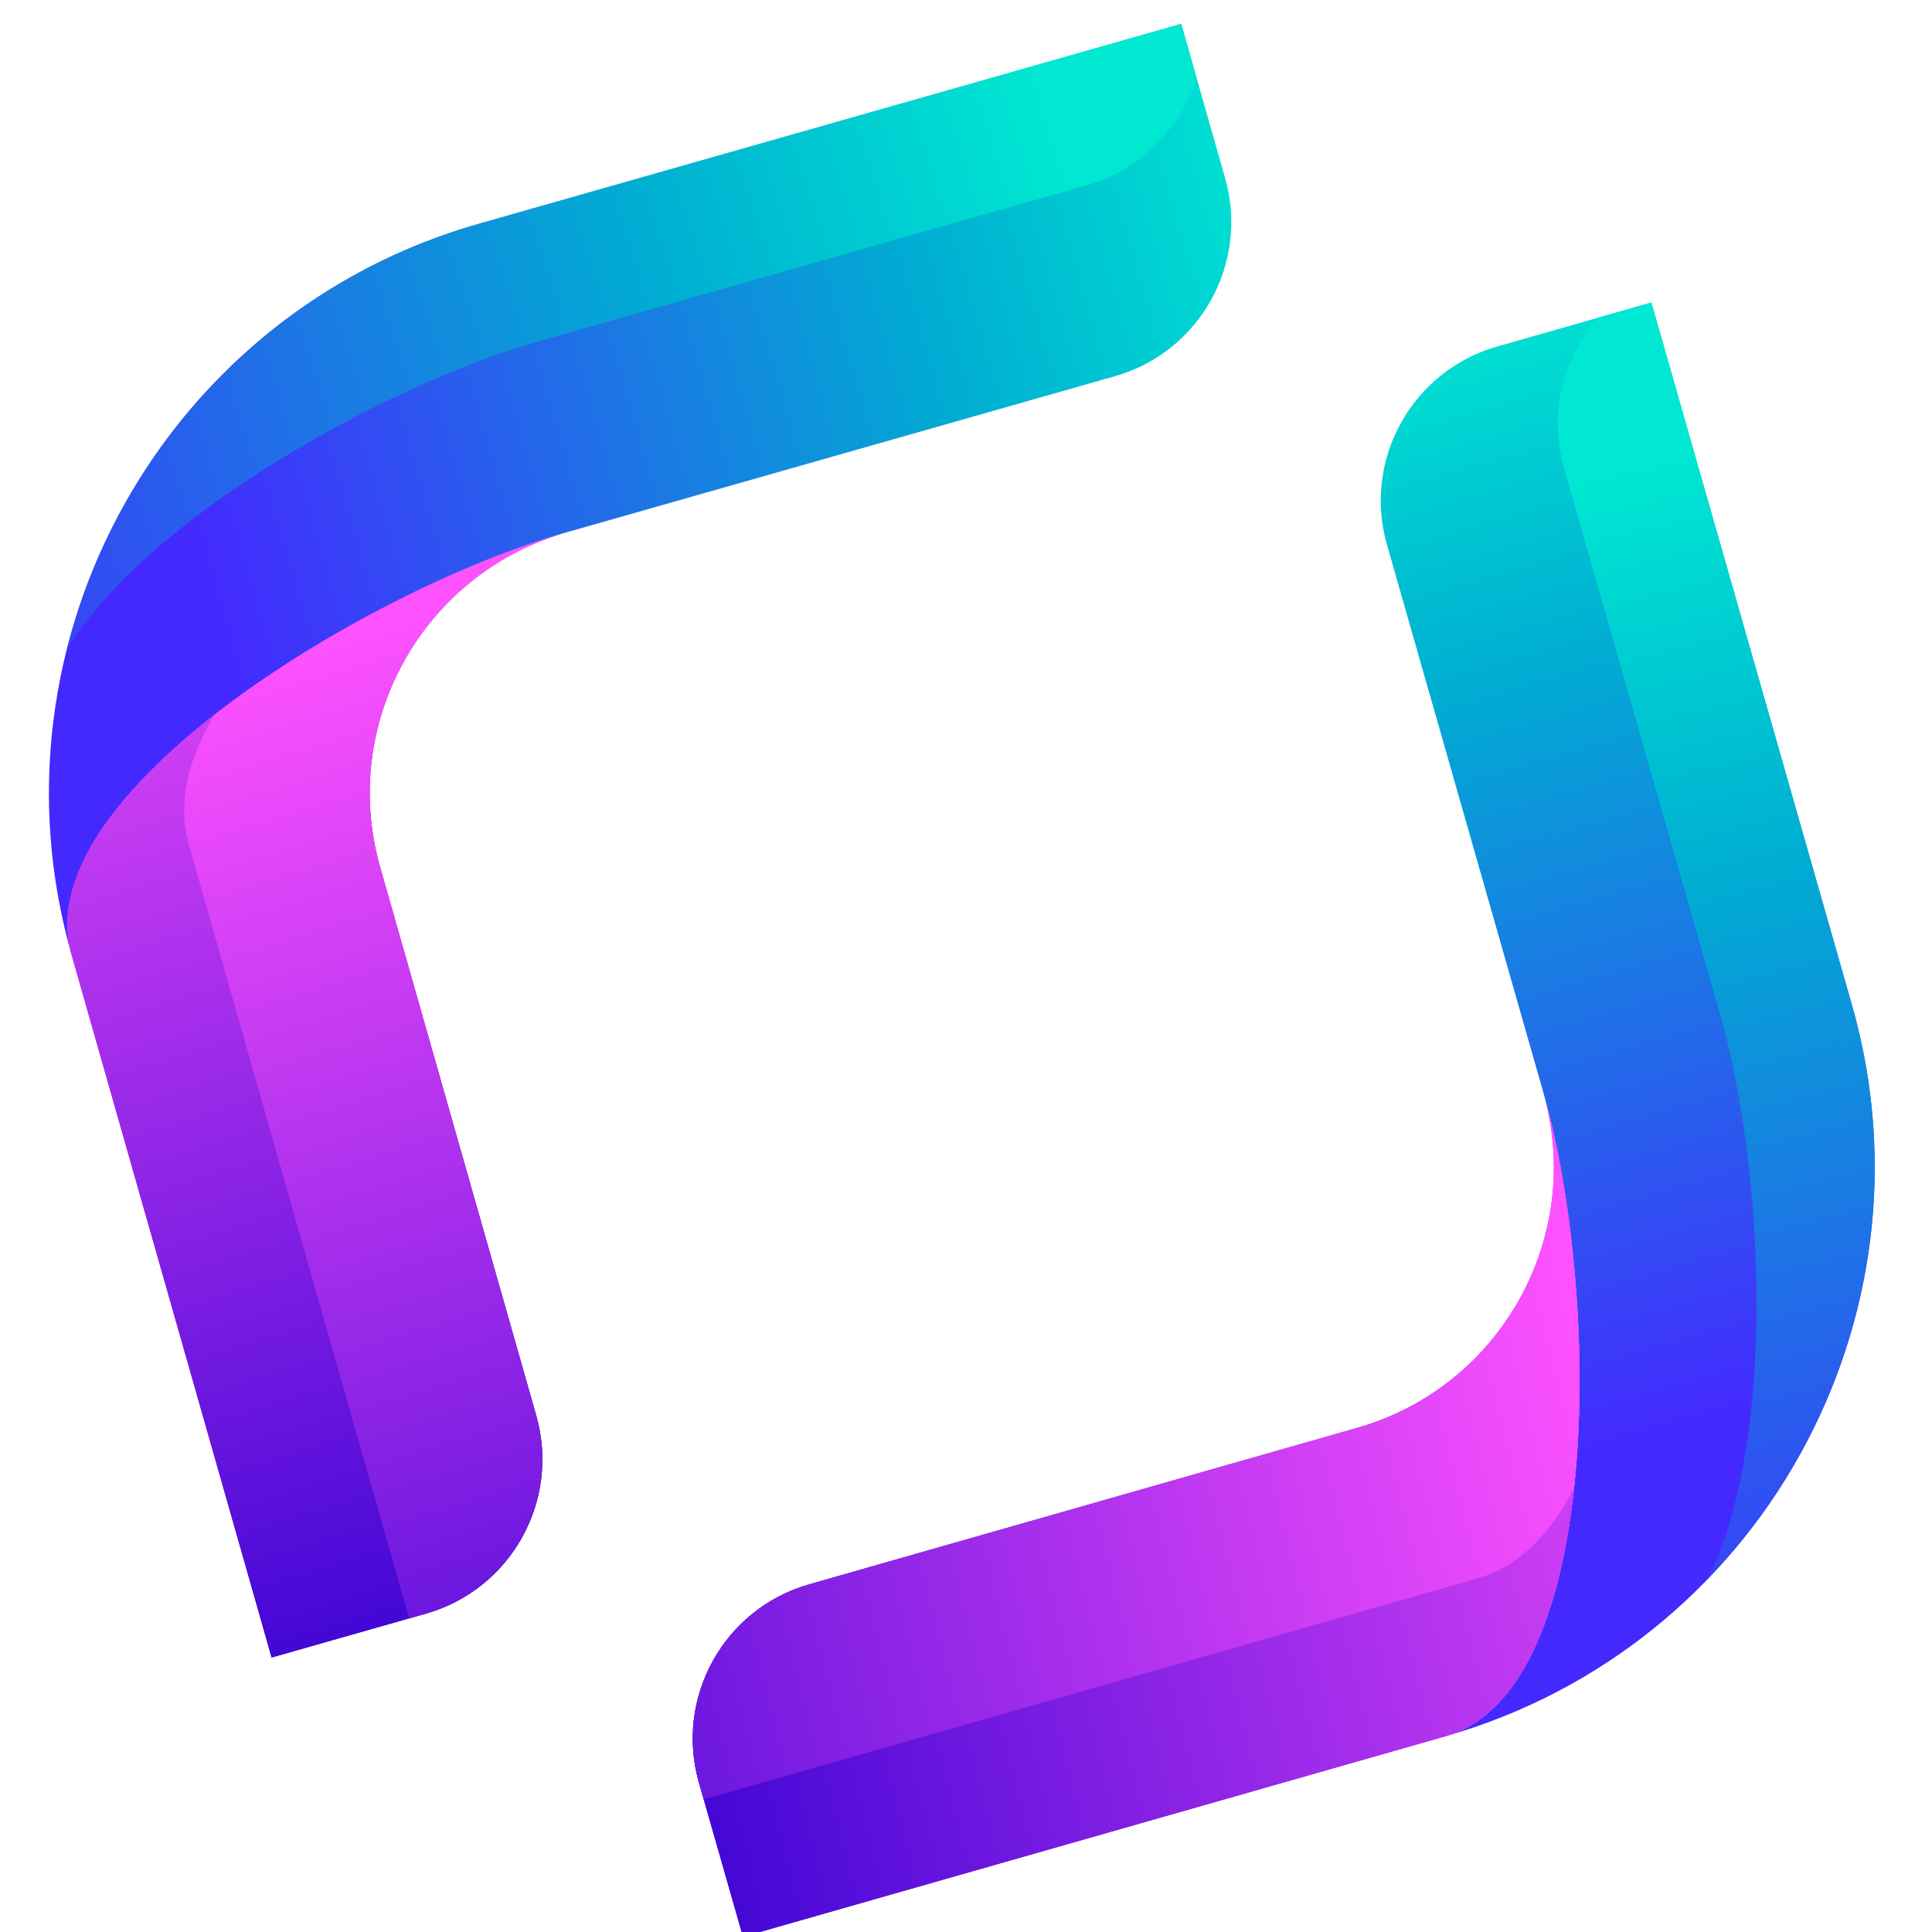<?xml version="1.0" encoding="UTF-8" standalone="no"?><!DOCTYPE svg PUBLIC "-//W3C//DTD SVG 1.1//EN" "http://www.w3.org/Graphics/SVG/1.1/DTD/svg11.dtd"><svg width="100%" height="100%" viewBox="0 0 167 167" version="1.1" xmlns="http://www.w3.org/2000/svg" xmlns:xlink="http://www.w3.org/1999/xlink" xml:space="preserve" xmlns:serif="http://www.serif.com/" style="fill-rule:evenodd;clip-rule:evenodd;stroke-linejoin:round;stroke-miterlimit:2;"><path d="M41.369,19.352l47.401,-13.493l13.331,-3.798l3.798,13.335c2.098,7.363 -2.17,15.032 -9.536,17.127l-47.403,13.495c-17.123,4.877 -46.709,22.692 -42.772,36.52c-7.721,-27.118 8.059,-55.464 35.181,-63.186Z" style="fill:url(#_Linear1);fill-rule:nonzero;"/><path d="M41.369,19.352l47.401,-13.493l13.331,-3.798l1.317,4.624c-1.321,4.358 -4.753,7.983 -9.465,9.325l-47.401,13.494c-13.22,3.764 -33.85,15.24 -40.77,26.64c4.316,-17.146 17.392,-31.612 35.587,-36.792Z" style="fill:url(#_Linear2);fill-rule:nonzero;"/><path d="M19.683,129.941l-13.495,-47.403c-3.937,-13.828 25.649,-31.643 42.772,-36.52c-12.419,3.536 -19.642,16.512 -16.106,28.928l13.494,47.404c2.097,7.365 -2.175,15.031 -9.539,17.128l-13.331,3.797l-3.795,-13.334Z" style="fill:url(#_Linear3);fill-rule:nonzero;"/><path d="M19.683,129.941l-13.495,-47.403c-3.937,-13.828 25.649,-31.643 42.772,-36.52c-12.419,3.536 -19.642,16.512 -16.106,28.928l13.494,47.404c2.097,7.365 -2.175,15.031 -9.539,17.128l-13.331,3.797l-3.795,-13.334Z" style="fill:url(#_Linear4);fill-rule:nonzero;"/><path d="M31.804,127.385l-15.48,-54.383c-1.017,-3.576 -0.071,-7.383 2.215,-11.202c8.899,-6.954 20.722,-12.851 29.571,-15.525c-0.002,0.005 -0.005,0.008 -0.005,0.011c-11.891,3.877 -18.704,16.532 -15.251,28.66l13.494,47.404c2.097,7.365 -2.175,15.031 -9.539,17.128l-1.443,0.413l-3.562,-12.506Z" style="fill:url(#_Linear5);fill-rule:nonzero;"/><path d="M133.419,94.483l-13.531,-47.396c-2.103,-7.362 2.161,-15.033 9.524,-17.136l13.332,-3.804l3.803,13.33l13.533,47.393c7.741,27.111 -8.022,55.471 -35.136,63.212c13.825,-3.951 13.361,-38.479 8.475,-55.599Z" style="fill:url(#_Linear6);fill-rule:nonzero;"/><path d="M148.721,87.818l-13.531,-47.393c-1.347,-4.709 -0.077,-9.535 2.931,-12.961l4.623,-1.317l3.803,13.33l13.533,47.393c5.191,18.187 -0.203,36.929 -12.495,49.635c6.039,-11.89 4.907,-35.47 1.136,-48.687Z" style="fill:url(#_Linear7);fill-rule:nonzero;"/><path d="M60.416,154.088c-2.101,-7.361 2.161,-15.034 9.524,-17.136l47.393,-13.531c12.415,-3.546 19.628,-16.524 16.086,-28.938c4.886,17.12 5.35,51.648 -8.475,55.599l-47.394,13.529l-13.327,3.806l-3.807,-13.329Z" style="fill:url(#_Linear8);fill-rule:nonzero;"/><path d="M60.416,154.088c-2.101,-7.361 2.161,-15.034 9.524,-17.136l47.393,-13.531c12.415,-3.546 19.628,-16.524 16.086,-28.938c4.886,17.12 5.35,51.648 -8.475,55.599l-47.394,13.529l-13.327,3.806l-3.807,-13.329Z" style="fill:url(#_Linear9);fill-rule:nonzero;"/><path d="M60.416,154.088c-2.101,-7.361 2.161,-15.034 9.524,-17.136l47.393,-13.531c12.127,-3.46 19.284,-15.926 16.308,-28.072c0.002,-0.004 0.005,-0.008 0.007,-0.009c2.397,8.925 3.62,22.08 2.404,33.307c-2.04,3.958 -4.774,6.773 -8.35,7.792l-66.873,19.093l-0.413,-1.444Z" style="fill:url(#_Linear10);fill-rule:nonzero;"/><defs><linearGradient id="_Linear1" x1="0" y1="0" x2="1" y2="0" gradientUnits="userSpaceOnUse" gradientTransform="matrix(-97.213,27.099,-27.099,-97.213,115.01,25.334)"><stop offset="0" style="stop-color:#00e8d2;stop-opacity:1"/><stop offset="0.33" style="stop-color:#00add2;stop-opacity:1"/><stop offset="1" style="stop-color:#4429ff;stop-opacity:1"/></linearGradient><linearGradient id="_Linear2" x1="0" y1="0" x2="1" y2="0" gradientUnits="userSpaceOnUse" gradientTransform="matrix(-107.144,34.513,-34.513,-107.144,93.161,15.317)"><stop offset="0" style="stop-color:#00e8d2;stop-opacity:1"/><stop offset="0.33" style="stop-color:#00add2;stop-opacity:1"/><stop offset="1" style="stop-color:#4429ff;stop-opacity:1"/></linearGradient><linearGradient id="_Linear3" x1="0" y1="0" x2="1" y2="0" gradientUnits="userSpaceOnUse" gradientTransform="matrix(-35.769,-111.304,111.304,-35.769,52.245,144.515)"><stop offset="0" style="stop-color:#3300d2;stop-opacity:1"/><stop offset="1" style="stop-color:#ff52ff;stop-opacity:1"/></linearGradient><linearGradient id="_Linear4" x1="0" y1="0" x2="1" y2="0" gradientUnits="userSpaceOnUse" gradientTransform="matrix(-35.769,-111.304,111.304,-35.769,52.245,144.515)"><stop offset="0" style="stop-color:#3300d2;stop-opacity:1"/><stop offset="1" style="stop-color:#ff52ff;stop-opacity:1"/></linearGradient><linearGradient id="_Linear5" x1="0" y1="0" x2="1" y2="0" gradientUnits="userSpaceOnUse" gradientTransform="matrix(-35.766,-111.296,111.296,-35.766,64.859,165.034)"><stop offset="0" style="stop-color:#3300d2;stop-opacity:1"/><stop offset="1" style="stop-color:#ff52ff;stop-opacity:1"/></linearGradient><linearGradient id="_Linear6" x1="0" y1="0" x2="1" y2="0" gradientUnits="userSpaceOnUse" gradientTransform="matrix(28.233,96.892,96.892,-28.233,116.166,27.45)"><stop offset="0" style="stop-color:#00e8d2;stop-opacity:1"/><stop offset="0.33" style="stop-color:#00add2;stop-opacity:1"/><stop offset="1" style="stop-color:#4429ff;stop-opacity:1"/></linearGradient><linearGradient id="_Linear7" x1="0" y1="0" x2="1" y2="0" gradientUnits="userSpaceOnUse" gradientTransform="matrix(27.17,109.239,109.239,-27.17,136.2,40.733)"><stop offset="0" style="stop-color:#00e8d2;stop-opacity:1"/><stop offset="0.33" style="stop-color:#00add2;stop-opacity:1"/><stop offset="1" style="stop-color:#4429ff;stop-opacity:1"/></linearGradient><linearGradient id="_Linear8" x1="0" y1="0" x2="1" y2="0" gradientUnits="userSpaceOnUse" gradientTransform="matrix(113.431,-28.295,-28.295,-113.431,47.998,143.627)"><stop offset="0" style="stop-color:#3300d2;stop-opacity:1"/><stop offset="1" style="stop-color:#ff52ff;stop-opacity:1"/></linearGradient><linearGradient id="_Linear9" x1="0" y1="0" x2="1" y2="0" gradientUnits="userSpaceOnUse" gradientTransform="matrix(113.431,-28.295,-28.295,-113.431,47.998,143.627)"><stop offset="0" style="stop-color:#3300d2;stop-opacity:1"/><stop offset="1" style="stop-color:#ff52ff;stop-opacity:1"/></linearGradient><linearGradient id="_Linear10" x1="0" y1="0" x2="1" y2="0" gradientUnits="userSpaceOnUse" gradientTransform="matrix(113.423,-28.293,-28.293,-113.423,23.912,143.727)"><stop offset="0" style="stop-color:#3300d2;stop-opacity:1"/><stop offset="1" style="stop-color:#ff52ff;stop-opacity:1"/></linearGradient></defs></svg>